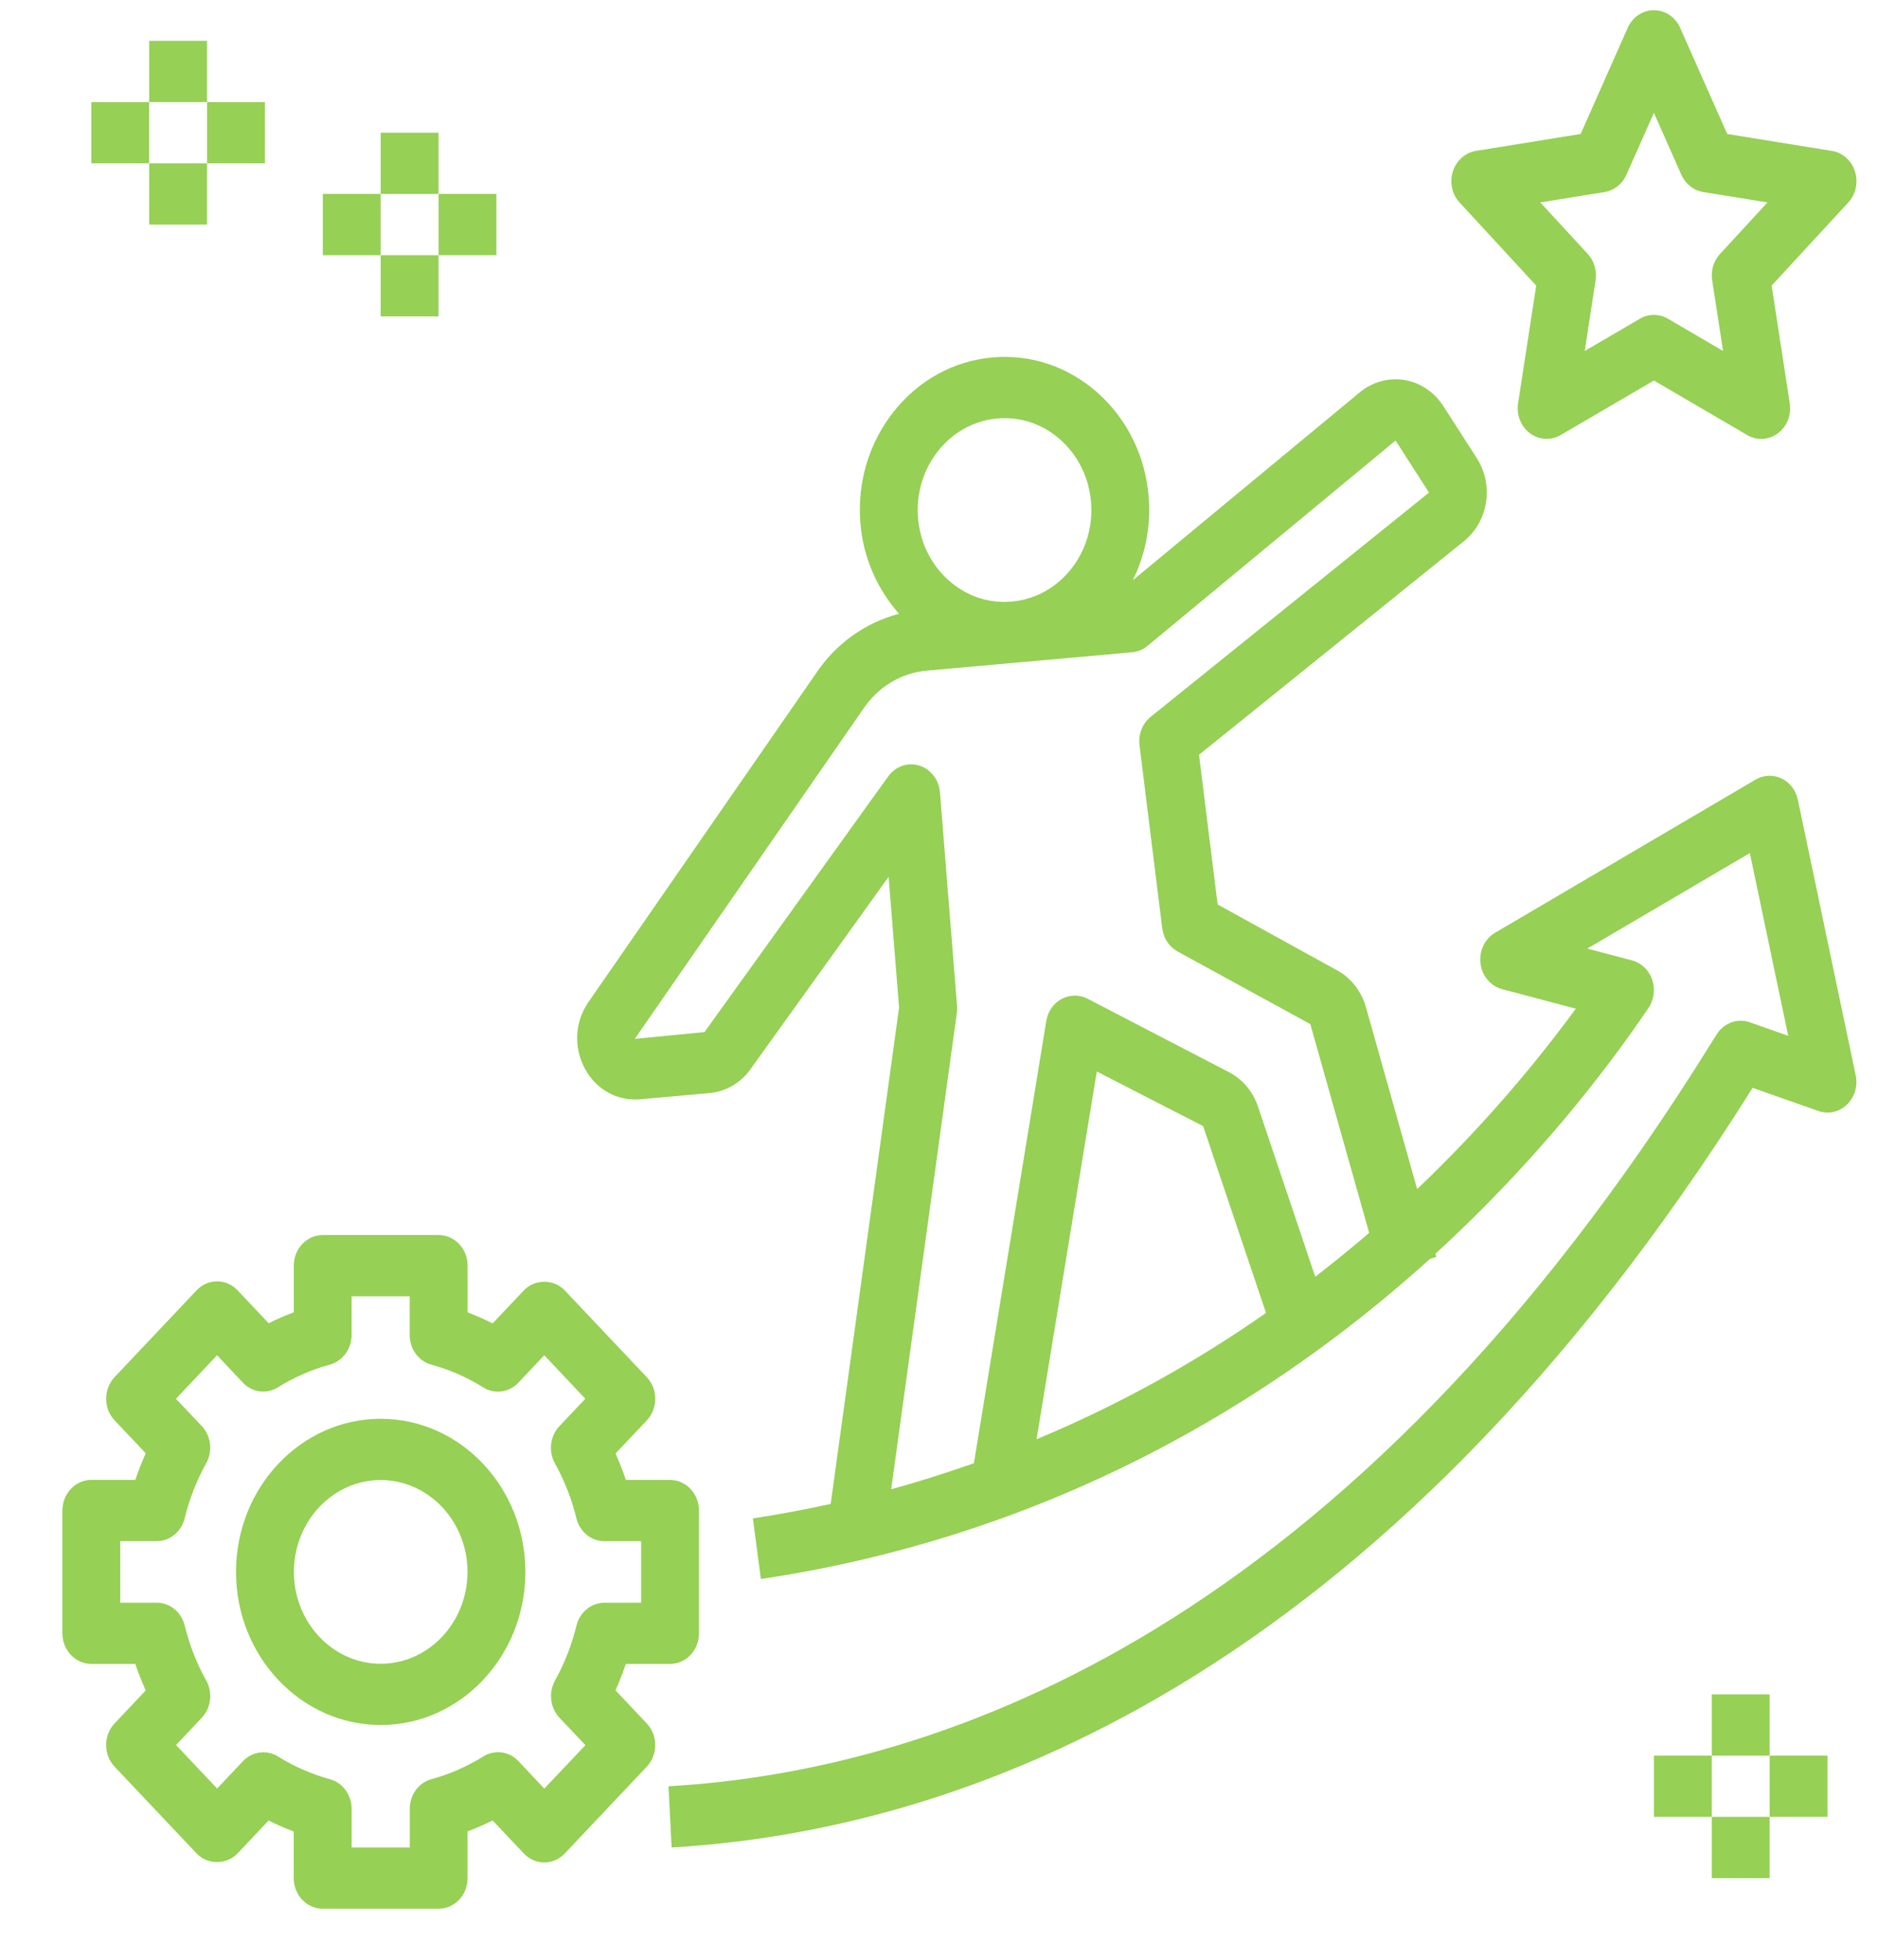 <svg width="46" height="48" viewBox="0 0 46 48" fill="none" xmlns="http://www.w3.org/2000/svg">
<g clip-path="url(#clip0_153_7795)">
<path d="M2.237 40.753H3.314C3.388 40.975 3.474 41.192 3.569 41.404L2.807 42.21C2.674 42.351 2.599 42.542 2.599 42.74C2.599 42.939 2.674 43.13 2.807 43.271L4.816 45.396C5.081 45.678 5.552 45.678 5.818 45.396L6.58 44.589C6.781 44.691 6.986 44.78 7.195 44.858V46C7.195 46.414 7.513 46.75 7.904 46.75H10.745C11.136 46.75 11.453 46.414 11.453 46V44.856C11.662 44.778 11.867 44.688 12.066 44.588L12.831 45.397C12.964 45.538 13.144 45.617 13.332 45.617C13.519 45.617 13.7 45.538 13.833 45.397L15.841 43.272C15.975 43.13 16.049 42.94 16.049 42.741C16.049 42.542 15.975 42.351 15.841 42.211L15.076 41.401C15.171 41.19 15.255 40.974 15.329 40.754H16.413C16.804 40.754 17.121 40.418 17.121 40.004V36.998C17.121 36.584 16.804 36.248 16.413 36.248H15.33C15.256 36.027 15.171 35.811 15.077 35.6L15.842 34.791C15.975 34.65 16.05 34.459 16.05 34.26C16.05 34.062 15.975 33.87 15.842 33.73L13.833 31.605C13.568 31.323 13.097 31.323 12.831 31.605L12.066 32.414C11.867 32.313 11.662 32.224 11.454 32.145V31C11.454 30.586 11.136 30.25 10.745 30.25H7.904C7.513 30.25 7.196 30.586 7.196 31V32.142C6.987 32.219 6.782 32.309 6.581 32.41L5.819 31.603C5.685 31.462 5.505 31.383 5.317 31.383C5.13 31.383 4.949 31.462 4.816 31.603L2.808 33.728C2.674 33.87 2.6 34.06 2.6 34.259C2.6 34.458 2.674 34.649 2.808 34.789L3.57 35.595C3.474 35.808 3.389 36.025 3.314 36.247H2.237C1.846 36.247 1.528 36.583 1.528 36.997V40.003C1.528 40.417 1.846 40.753 2.237 40.753ZM2.946 37.747H3.838C4.161 37.747 4.444 37.515 4.524 37.184C4.64 36.711 4.817 36.258 5.051 35.839C5.215 35.544 5.17 35.169 4.942 34.928L4.31 34.26L5.317 33.194L5.948 33.864C6.176 34.105 6.529 34.153 6.809 33.979C7.206 33.732 7.633 33.545 8.08 33.423C8.394 33.338 8.612 33.039 8.612 32.697V31.75H10.035V32.698C10.035 33.04 10.253 33.339 10.566 33.424C11.014 33.547 11.441 33.734 11.836 33.981C12.114 34.154 12.47 34.107 12.697 33.866L13.331 33.194L14.337 34.26L13.702 34.931C13.474 35.173 13.429 35.548 13.593 35.843C13.826 36.261 14.002 36.712 14.118 37.186C14.198 37.517 14.48 37.748 14.804 37.748H15.704V39.255H14.806C14.483 39.255 14.2 39.486 14.12 39.817C14.004 40.29 13.827 40.742 13.595 41.16C13.431 41.455 13.476 41.83 13.704 42.072L14.339 42.743L13.332 43.808L12.699 43.135C12.471 42.894 12.116 42.846 11.838 43.02C11.443 43.266 11.015 43.454 10.567 43.577C10.255 43.662 10.037 43.961 10.037 44.303V45.25H8.613V44.303C8.613 43.962 8.394 43.663 8.082 43.578C7.634 43.455 7.206 43.269 6.811 43.022C6.531 42.849 6.177 42.897 5.95 43.137L5.318 43.806L4.312 42.74L4.942 42.073C5.171 41.831 5.216 41.456 5.052 41.162C4.818 40.742 4.641 40.289 4.525 39.816C4.444 39.486 4.162 39.254 3.839 39.254H2.946V37.747Z" fill="#96D055"/>
<path d="M9.325 42.25C11.279 42.25 12.869 40.568 12.869 38.5C12.869 36.432 11.279 34.75 9.325 34.75C7.371 34.75 5.781 36.432 5.781 38.5C5.781 40.568 7.371 42.25 9.325 42.25ZM9.325 36.25C10.497 36.25 11.451 37.26 11.451 38.5C11.451 39.74 10.497 40.75 9.325 40.75C8.153 40.75 7.199 39.74 7.199 38.5C7.199 37.26 8.153 36.25 9.325 36.25Z" fill="#96D055"/>
<path d="M45.436 4.199C45.352 3.933 45.133 3.738 44.871 3.696L42.307 3.282L41.154 0.682C41.036 0.418 40.786 0.25 40.511 0.25C40.236 0.25 39.986 0.418 39.87 0.681L38.717 3.281L36.152 3.696C35.889 3.738 35.672 3.933 35.587 4.199C35.503 4.465 35.567 4.76 35.752 4.961L37.628 6.995L37.184 9.879C37.14 10.162 37.254 10.447 37.476 10.613C37.697 10.778 37.989 10.794 38.227 10.656L40.511 9.32L42.796 10.656C42.903 10.719 43.022 10.75 43.139 10.75C43.283 10.75 43.426 10.704 43.548 10.613C43.77 10.448 43.883 10.162 43.839 9.879L43.395 6.995L45.271 4.961C45.457 4.761 45.52 4.466 45.436 4.199ZM42.13 6.22C41.973 6.39 41.902 6.63 41.938 6.864L42.205 8.596L40.854 7.806C40.747 7.744 40.629 7.713 40.511 7.713C40.392 7.713 40.275 7.744 40.168 7.806L38.817 8.596L39.083 6.864C39.119 6.63 39.048 6.39 38.891 6.22L37.728 4.958L39.303 4.704C39.537 4.666 39.737 4.508 39.837 4.281L40.511 2.765L41.184 4.281C41.285 4.508 41.485 4.666 41.718 4.704L43.293 4.958L42.13 6.22Z" fill="#96D055"/>
<path d="M34.4 9.307C34.014 9.245 33.616 9.353 33.308 9.608L27.747 14.212C28.053 13.59 28.194 12.892 28.137 12.176C28.058 11.178 27.615 10.273 26.892 9.626C26.168 8.98 25.252 8.671 24.307 8.755C23.364 8.839 22.509 9.307 21.898 10.072C21.287 10.838 20.995 11.809 21.074 12.807C21.142 13.653 21.482 14.422 22.021 15.033C21.196 15.249 20.468 15.766 19.98 16.504L14.395 24.57C14.076 25.052 14.051 25.669 14.329 26.179C14.606 26.688 15.119 26.971 15.677 26.925L17.375 26.773C17.787 26.736 18.163 26.511 18.395 26.17L21.766 21.476L22.022 24.679L20.347 36.835C19.715 36.972 19.079 37.095 18.441 37.189L18.637 38.674C20.861 38.345 23.056 37.767 25.161 36.955C29.243 35.38 32.507 33.112 35.023 30.836L35.181 30.786L35.159 30.708C37.587 28.486 39.308 26.269 40.379 24.687C40.516 24.484 40.549 24.224 40.468 23.992C40.387 23.758 40.202 23.583 39.974 23.523L38.881 23.233L42.861 20.894L43.801 25.37L42.862 25.039C42.557 24.931 42.223 25.055 42.047 25.338L41.929 25.525C33.019 39.88 23.114 43.36 16.374 43.751L16.451 45.249C23.47 44.841 33.741 41.273 42.929 26.644L44.539 27.211C44.78 27.298 45.048 27.238 45.237 27.057C45.428 26.876 45.51 26.601 45.454 26.338L44.037 19.588C43.989 19.357 43.84 19.163 43.636 19.066C43.432 18.97 43.197 18.979 43.001 19.095L36.622 22.845C36.367 22.994 36.225 23.293 36.264 23.599C36.301 23.904 36.513 24.154 36.795 24.228L38.598 24.705C37.663 25.984 36.373 27.542 34.712 29.124L33.449 24.638C33.331 24.253 33.066 23.929 32.738 23.759L29.825 22.153L29.369 18.487L35.858 13.255C36.459 12.772 36.596 11.877 36.171 11.218L35.352 9.944C35.133 9.604 34.786 9.371 34.4 9.307ZM24.427 10.25C24.487 10.245 24.548 10.242 24.609 10.242C25.11 10.242 25.59 10.427 25.977 10.773C26.411 11.161 26.676 11.704 26.724 12.303C26.772 12.902 26.597 13.485 26.23 13.944C25.864 14.403 25.351 14.684 24.784 14.734C24.217 14.786 23.667 14.599 23.234 14.212C22.8 13.824 22.534 13.281 22.486 12.682C22.388 11.445 23.258 10.354 24.427 10.25ZM25.39 35.251L26.865 26.244L29.47 27.582L31.01 32.157C29.368 33.306 27.498 34.372 25.39 35.251ZM28.184 17.558C27.982 17.721 27.878 17.986 27.911 18.253L28.468 22.737C28.498 22.979 28.638 23.191 28.843 23.304L32.095 25.083L33.536 30.196C33.117 30.557 32.675 30.916 32.216 31.271L30.797 27.056C30.666 26.707 30.42 26.424 30.102 26.26L26.639 24.461C26.439 24.358 26.204 24.36 26.004 24.466C25.805 24.574 25.665 24.774 25.628 25.006L23.855 35.838C23.187 36.073 22.512 36.289 21.829 36.475L23.437 24.811C23.445 24.754 23.446 24.697 23.442 24.64L23.024 19.408C23 19.099 22.798 18.838 22.516 18.751C22.234 18.664 21.932 18.771 21.754 19.018L17.256 25.279L15.549 25.444L21.134 17.379C21.496 16.831 22.066 16.483 22.697 16.426L24.904 16.229H24.905L27.73 15.976C27.868 15.964 27.999 15.91 28.107 15.82L34.183 10.79L35.003 12.064L28.184 17.558Z" fill="#96D055"/>
<path d="M3.654 1H5.071V2.5H3.654V1Z" fill="#96D055"/>
<path d="M5.072 2.5H6.489V4H5.072V2.5Z" fill="#96D055"/>
<path d="M2.236 2.5H3.653V4H2.236V2.5Z" fill="#96D055"/>
<path d="M3.654 4H5.071V5.5H3.654V4Z" fill="#96D055"/>
<path d="M9.324 3.25H10.741V4.75H9.324V3.25Z" fill="#96D055"/>
<path d="M10.742 4.75H12.159V6.25H10.742V4.75Z" fill="#96D055"/>
<path d="M7.907 4.75H9.324V6.25H7.907V4.75Z" fill="#96D055"/>
<path d="M9.324 6.25H10.741V7.75H9.324V6.25Z" fill="#96D055"/>
<path d="M41.928 41.5H43.345V43H41.928V41.5Z" fill="#96D055"/>
<path d="M43.346 43H44.763V44.5H43.346V43Z" fill="#96D055"/>
<path d="M40.511 43H41.928V44.5H40.511V43Z" fill="#96D055"/>
<path d="M41.928 44.5H43.345V46H41.928V44.5Z" fill="#96D055"/>
</g>
<defs>
<clipPath id="clip0_153_7795">
<rect width="45.362" height="48" fill="white" transform="translate(0.5)"/>
</clipPath>
</defs>
</svg>
